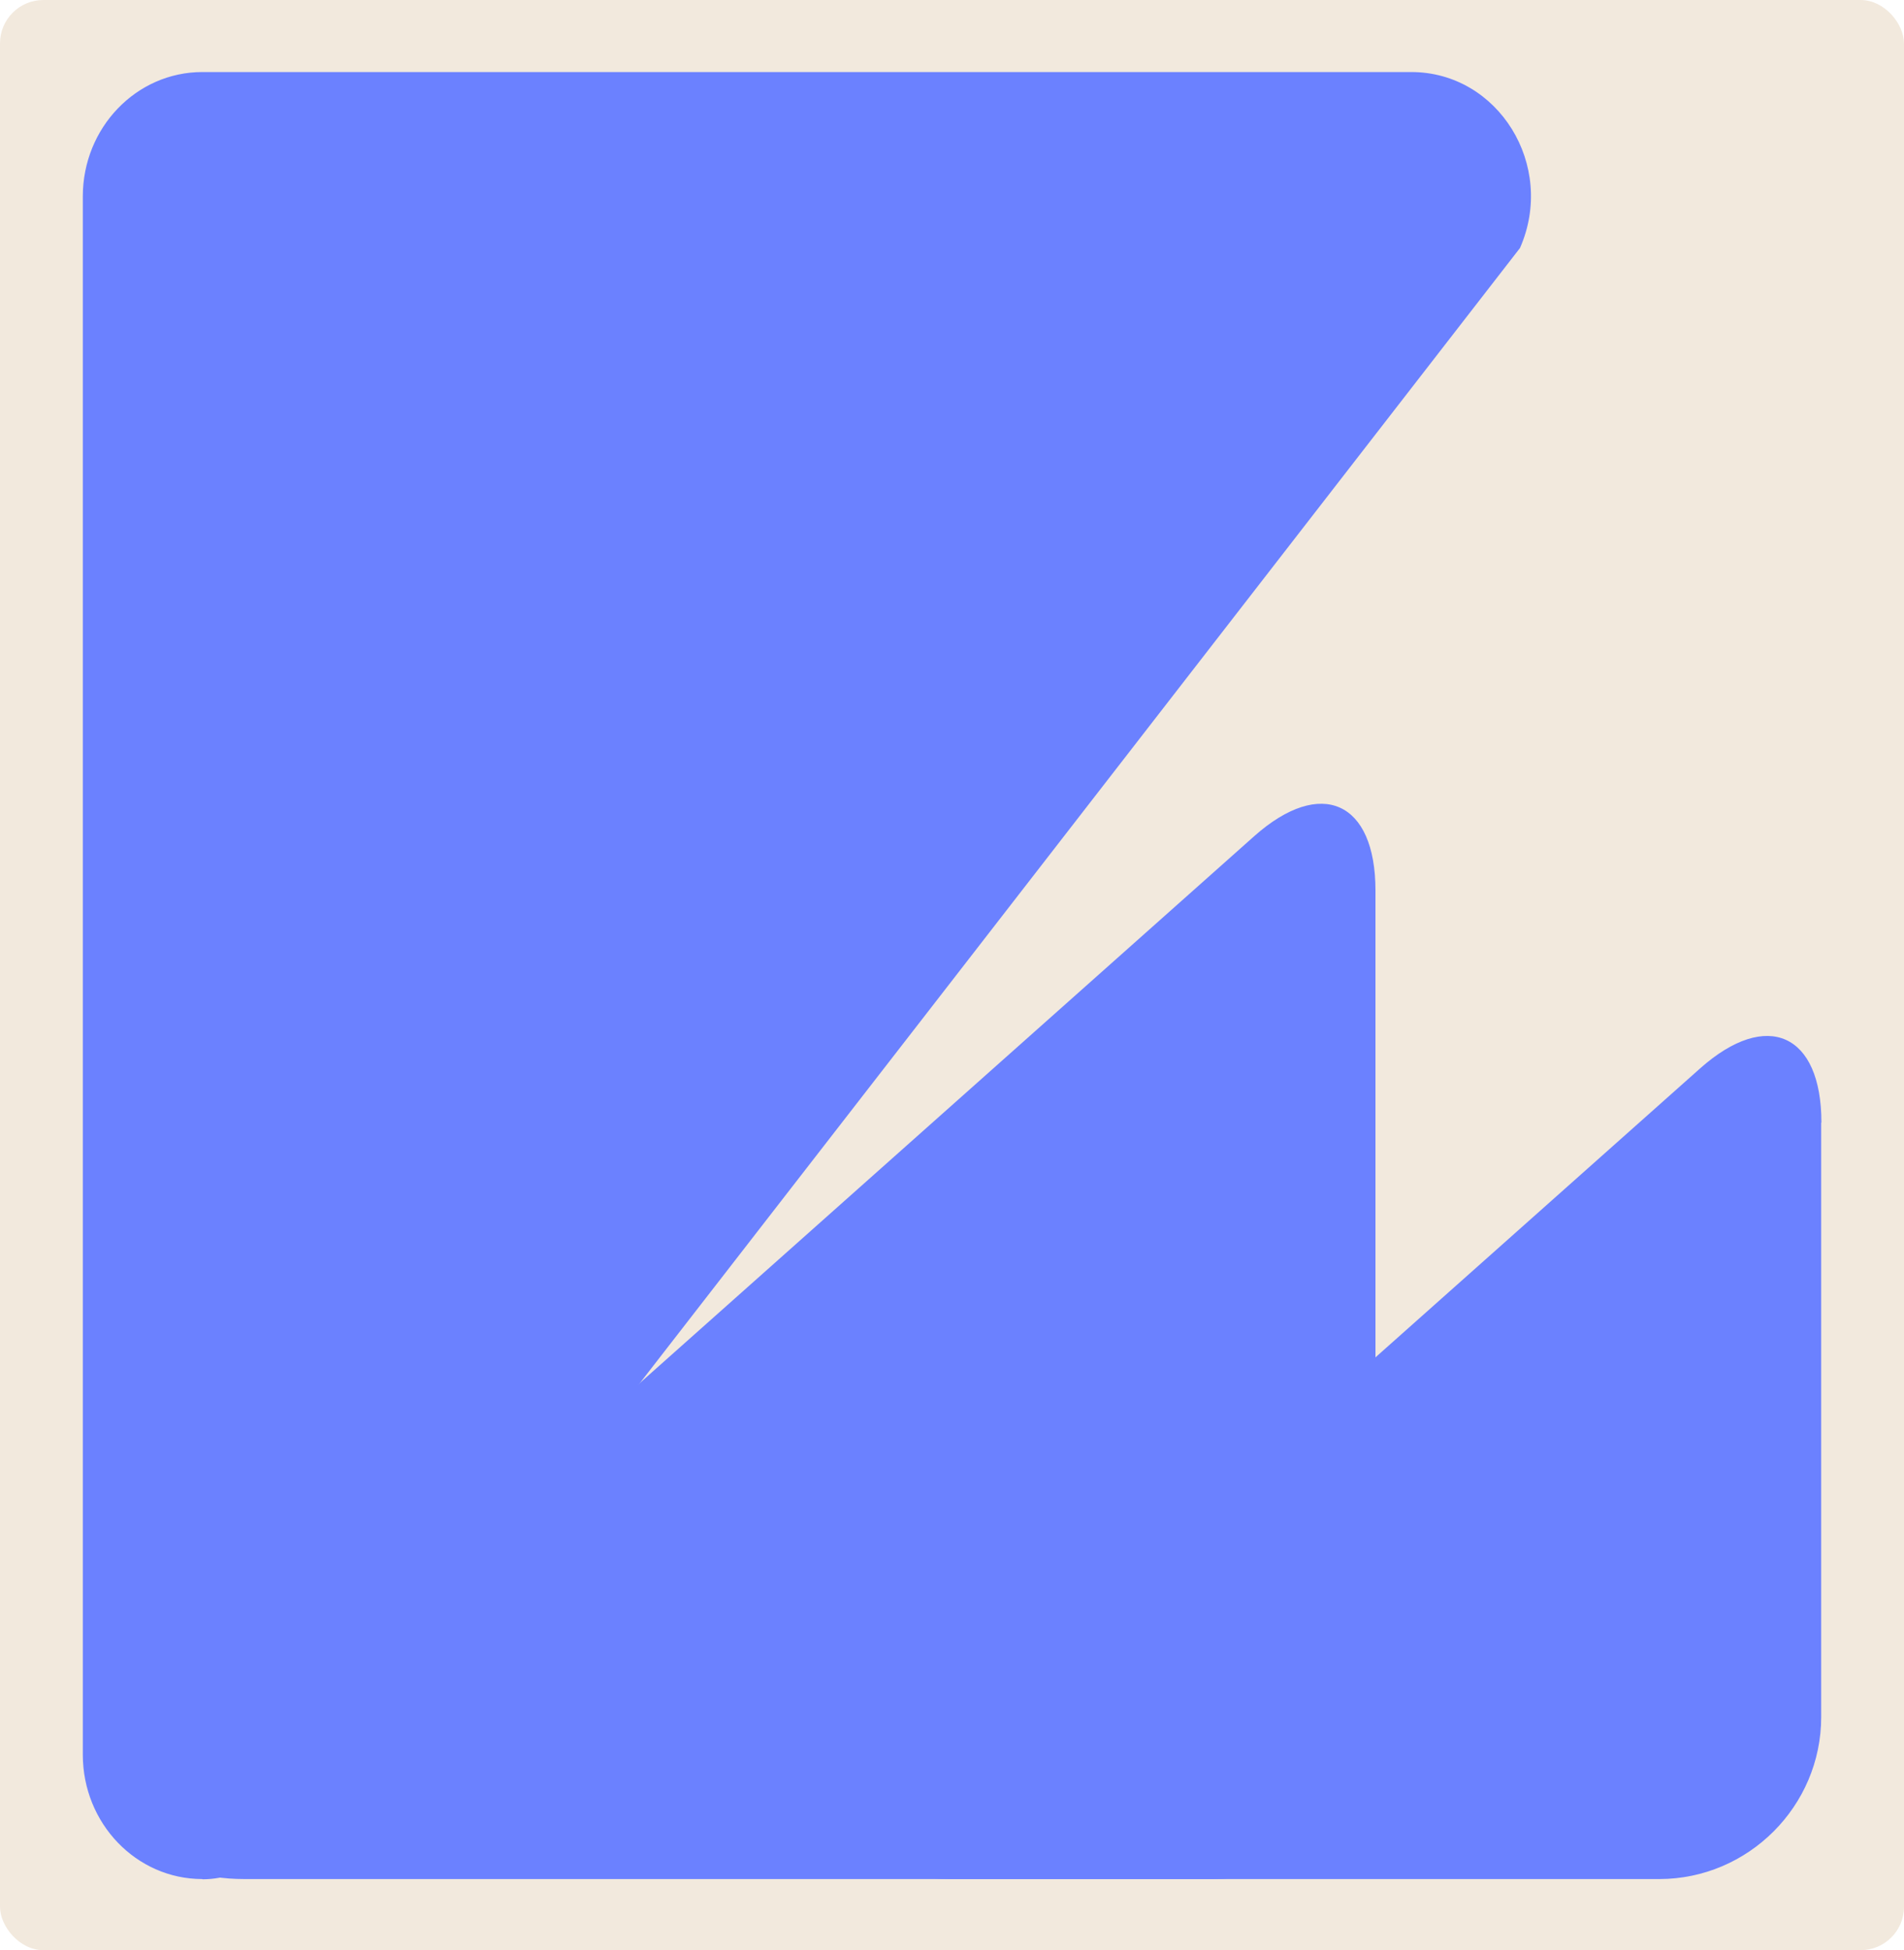 <?xml version="1.0" encoding="UTF-8"?> <svg xmlns="http://www.w3.org/2000/svg" id="Layer_2" data-name="Layer 2" viewBox="0 0 83 85"><defs><style> .cls-1 { fill: #f2e9dd; } .cls-2 { fill: #6b81ff; } </style></defs><g id="_прямоугольники" data-name="прямоугольники"><rect class="cls-1" width="83" height="85" rx="1.89" ry="1.89"></rect></g><g id="_формы" data-name="формы"><g><path class="cls-2" d="m8.82,81.9h0c-2.88,0-5.21-2.43-5.21-5.42V8.56c0-2.99,2.33-5.42,5.21-5.42h52.7c3.8,0,6.32,4.08,4.74,7.67,0,0-51.32,66.2-52.7,67.93-1.38,1.72-2.7,3.17-4.74,3.17Z"></path><path class="cls-2" d="m79.4,48.93c0-3.88-2.37-4.95-5.28-2.37l-34.43,30.64c-2.9,2.58-2.1,4.7,1.79,4.7h30.85c3.88,0,7.06-3.18,7.06-7.06v-25.91Z"></path><path class="cls-2" d="m59.96,38.81c0-3.88-2.37-4.95-5.28-2.37L8.88,77.2c-2.9,2.58-2.1,4.7,1.79,4.7h42.23c3.88,0,7.06-3.18,7.06-7.06v-36.03Z"></path></g></g></svg> 
